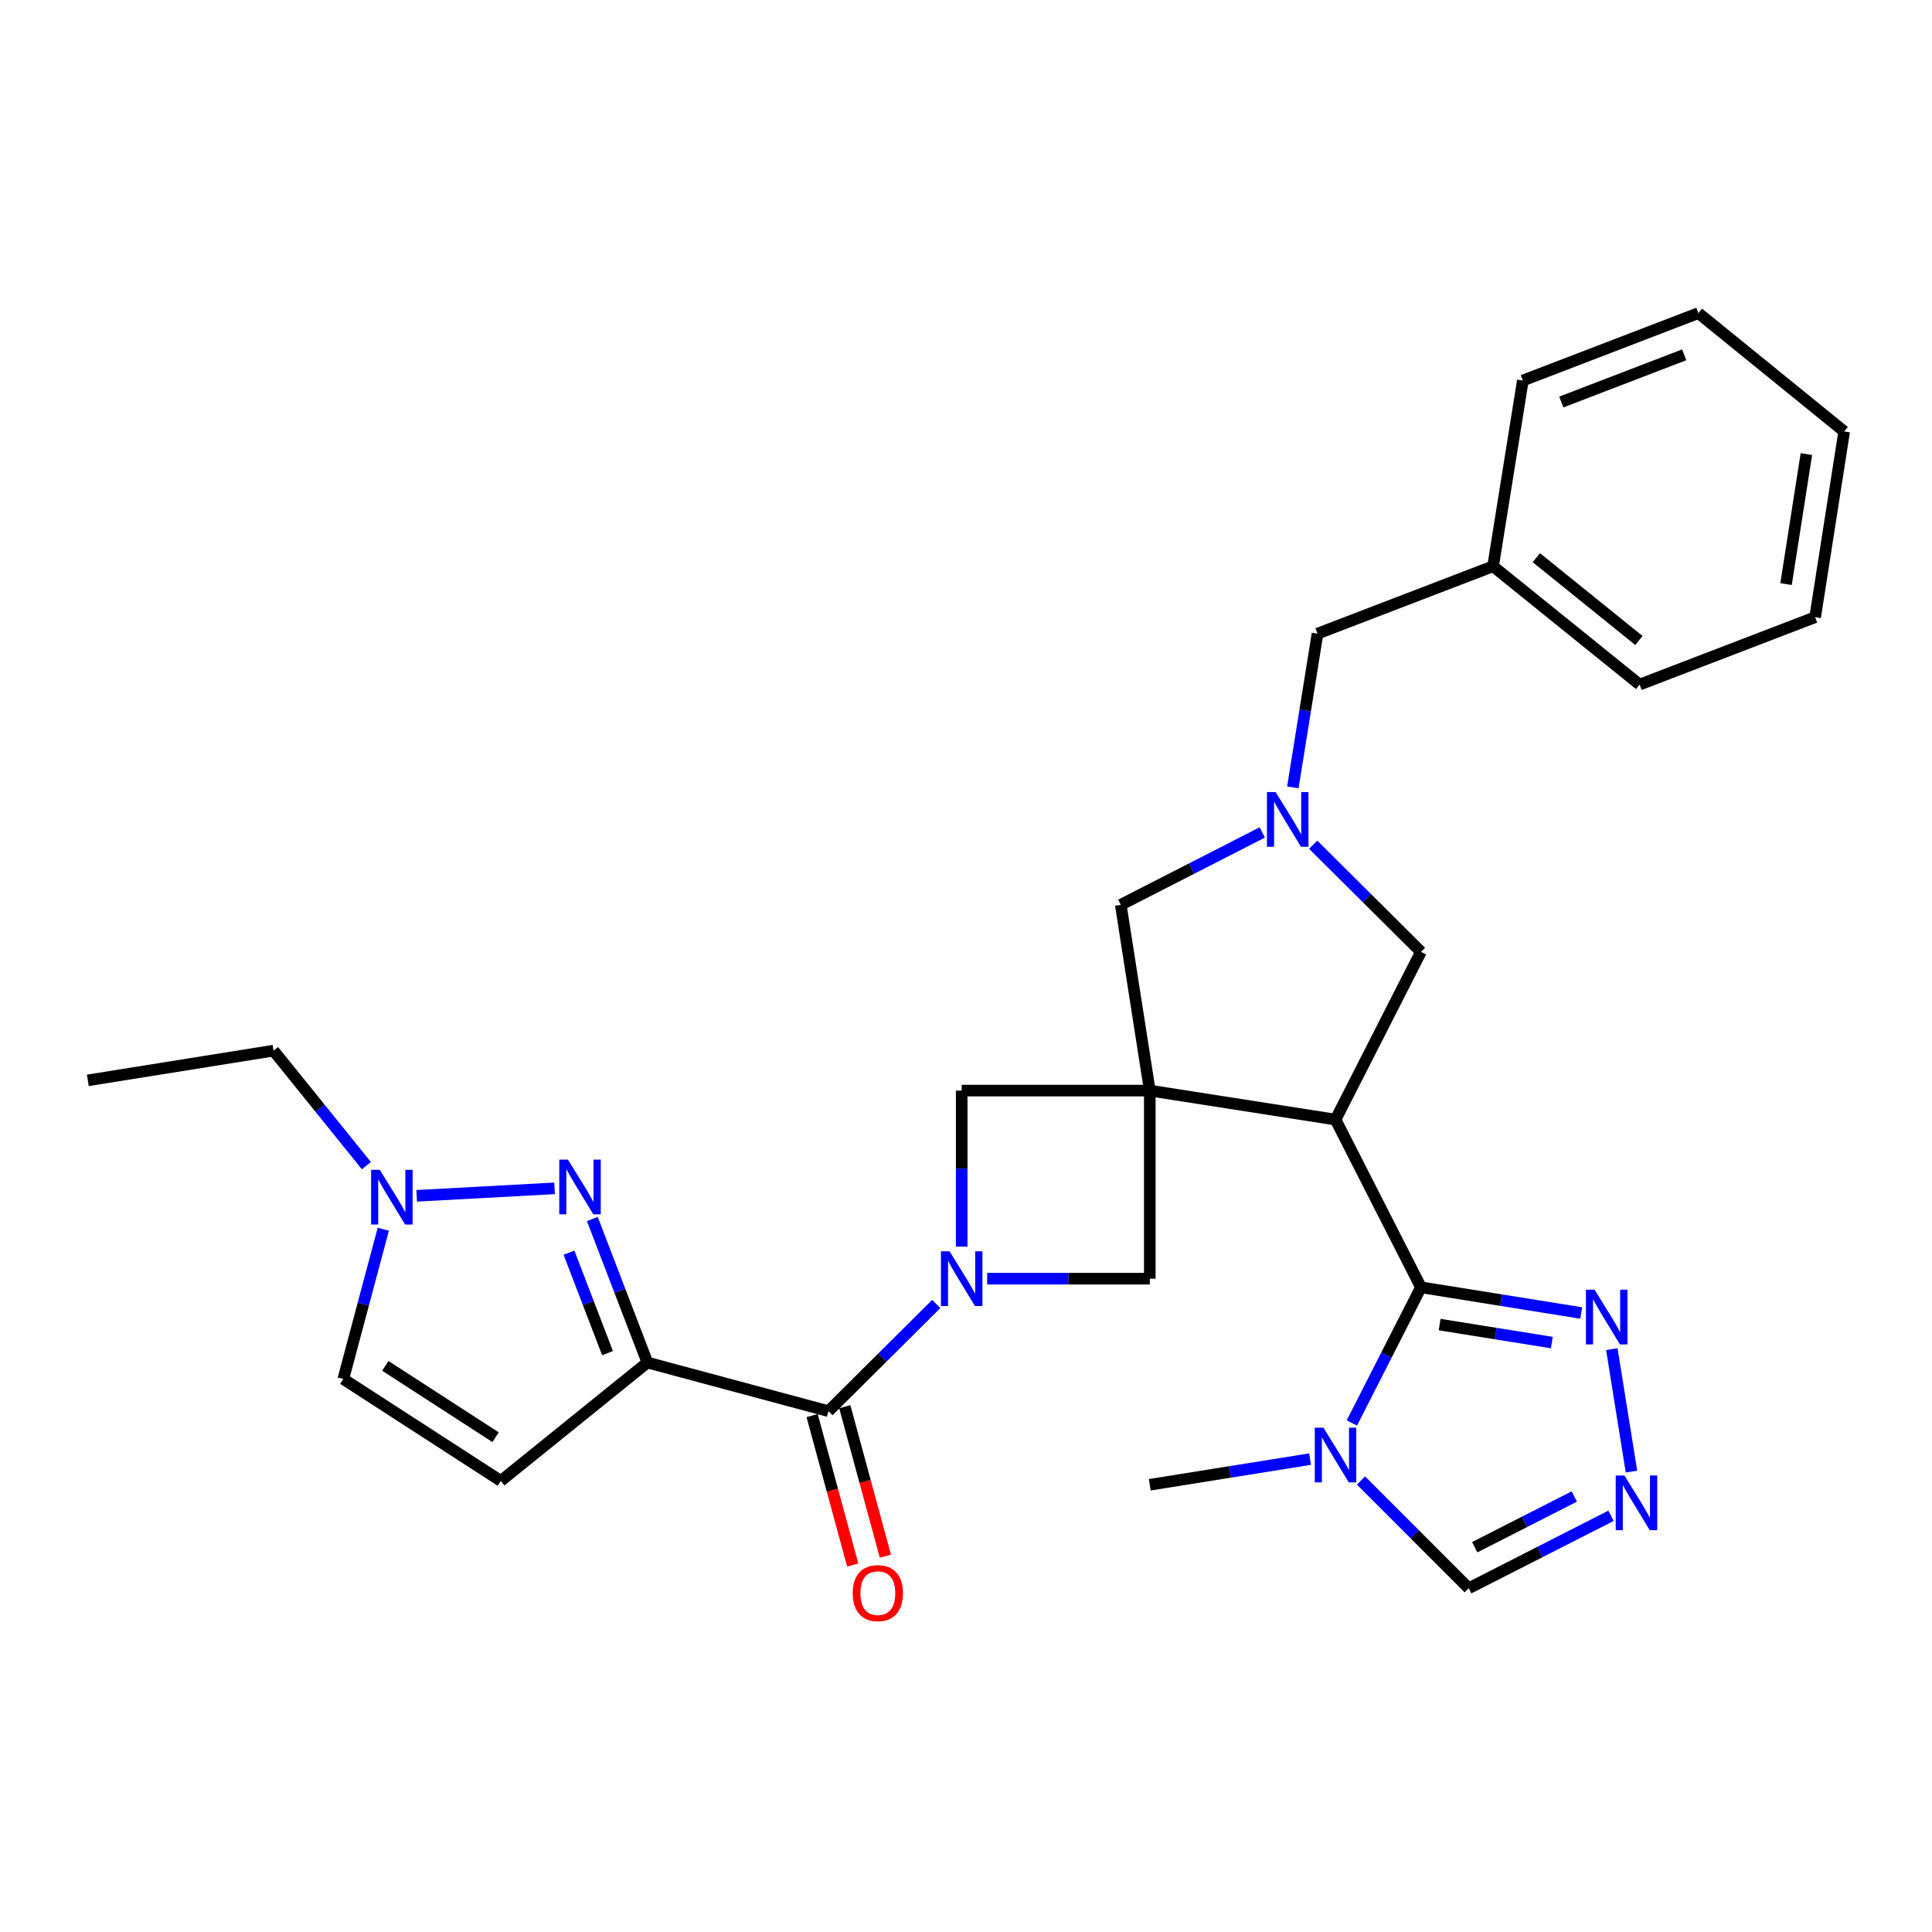 <?xml version='1.0' encoding='iso-8859-1'?>
<svg version='1.1' baseProfile='full'
              xmlns='http://www.w3.org/2000/svg'
                      xmlns:rdkit='http://www.rdkit.org/xml'
                      xmlns:xlink='http://www.w3.org/1999/xlink'
                  xml:space='preserve'
width='1000px' height='1000px' viewBox='0 0 1000 1000'>
<!-- END OF HEADER -->
<rect style='opacity:1.0;fill:#FFFFFF;stroke:none' width='1000' height='1000' x='0' y='0'> </rect>
<path class='bond-0' d='M 595.132,564.484 L 691.267,579.496' style='fill:none;fill-rule:evenodd;stroke:#000000;stroke-width:6px;stroke-linecap:butt;stroke-linejoin:miter;stroke-opacity:1' />
<path class='bond-9' d='M 595.132,564.484 L 595.132,661.846' style='fill:none;fill-rule:evenodd;stroke:#000000;stroke-width:6px;stroke-linecap:butt;stroke-linejoin:miter;stroke-opacity:1' />
<path class='bond-10' d='M 595.132,564.484 L 497.771,564.484' style='fill:none;fill-rule:evenodd;stroke:#000000;stroke-width:6px;stroke-linecap:butt;stroke-linejoin:miter;stroke-opacity:1' />
<path class='bond-14' d='M 595.132,564.484 L 580.111,468.33' style='fill:none;fill-rule:evenodd;stroke:#000000;stroke-width:6px;stroke-linecap:butt;stroke-linejoin:miter;stroke-opacity:1' />
<path class='bond-2' d='M 691.267,579.496 L 735.484,666.305' style='fill:none;fill-rule:evenodd;stroke:#000000;stroke-width:6px;stroke-linecap:butt;stroke-linejoin:miter;stroke-opacity:1' />
<path class='bond-15' d='M 691.267,579.496 L 735.484,492.678' style='fill:none;fill-rule:evenodd;stroke:#000000;stroke-width:6px;stroke-linecap:butt;stroke-linejoin:miter;stroke-opacity:1' />
<path class='bond-1' d='M 335.096,705.245 L 428.807,730.411' style='fill:none;fill-rule:evenodd;stroke:#000000;stroke-width:6px;stroke-linecap:butt;stroke-linejoin:miter;stroke-opacity:1' />
<path class='bond-4' d='M 335.096,705.245 L 320.84,668.103' style='fill:none;fill-rule:evenodd;stroke:#000000;stroke-width:6px;stroke-linecap:butt;stroke-linejoin:miter;stroke-opacity:1' />
<path class='bond-4' d='M 320.84,668.103 L 306.584,630.961' style='fill:none;fill-rule:evenodd;stroke:#0000FF;stroke-width:6px;stroke-linecap:butt;stroke-linejoin:miter;stroke-opacity:1' />
<path class='bond-4' d='M 314.459,700.382 L 304.48,674.382' style='fill:none;fill-rule:evenodd;stroke:#000000;stroke-width:6px;stroke-linecap:butt;stroke-linejoin:miter;stroke-opacity:1' />
<path class='bond-4' d='M 304.48,674.382 L 294.501,648.383' style='fill:none;fill-rule:evenodd;stroke:#0000FF;stroke-width:6px;stroke-linecap:butt;stroke-linejoin:miter;stroke-opacity:1' />
<path class='bond-11' d='M 335.096,705.245 L 259.229,766.519' style='fill:none;fill-rule:evenodd;stroke:#000000;stroke-width:6px;stroke-linecap:butt;stroke-linejoin:miter;stroke-opacity:1' />
<path class='bond-6' d='M 735.484,666.305 L 717.602,701.416' style='fill:none;fill-rule:evenodd;stroke:#000000;stroke-width:6px;stroke-linecap:butt;stroke-linejoin:miter;stroke-opacity:1' />
<path class='bond-6' d='M 717.602,701.416 L 699.719,736.527' style='fill:none;fill-rule:evenodd;stroke:#0000FF;stroke-width:6px;stroke-linecap:butt;stroke-linejoin:miter;stroke-opacity:1' />
<path class='bond-8' d='M 735.484,666.305 L 776.965,672.954' style='fill:none;fill-rule:evenodd;stroke:#000000;stroke-width:6px;stroke-linecap:butt;stroke-linejoin:miter;stroke-opacity:1' />
<path class='bond-8' d='M 776.965,672.954 L 818.445,679.604' style='fill:none;fill-rule:evenodd;stroke:#0000FF;stroke-width:6px;stroke-linecap:butt;stroke-linejoin:miter;stroke-opacity:1' />
<path class='bond-8' d='M 745.155,685.602 L 774.191,690.256' style='fill:none;fill-rule:evenodd;stroke:#000000;stroke-width:6px;stroke-linecap:butt;stroke-linejoin:miter;stroke-opacity:1' />
<path class='bond-8' d='M 774.191,690.256 L 803.227,694.911' style='fill:none;fill-rule:evenodd;stroke:#0000FF;stroke-width:6px;stroke-linecap:butt;stroke-linejoin:miter;stroke-opacity:1' />
<path class='bond-3' d='M 497.771,645.252 L 497.771,604.868' style='fill:none;fill-rule:evenodd;stroke:#0000FF;stroke-width:6px;stroke-linecap:butt;stroke-linejoin:miter;stroke-opacity:1' />
<path class='bond-3' d='M 497.771,604.868 L 497.771,564.484' style='fill:none;fill-rule:evenodd;stroke:#000000;stroke-width:6px;stroke-linecap:butt;stroke-linejoin:miter;stroke-opacity:1' />
<path class='bond-5' d='M 484.599,674.941 L 456.703,702.676' style='fill:none;fill-rule:evenodd;stroke:#0000FF;stroke-width:6px;stroke-linecap:butt;stroke-linejoin:miter;stroke-opacity:1' />
<path class='bond-5' d='M 456.703,702.676 L 428.807,730.411' style='fill:none;fill-rule:evenodd;stroke:#000000;stroke-width:6px;stroke-linecap:butt;stroke-linejoin:miter;stroke-opacity:1' />
<path class='bond-29' d='M 510.945,661.846 L 553.038,661.846' style='fill:none;fill-rule:evenodd;stroke:#0000FF;stroke-width:6px;stroke-linecap:butt;stroke-linejoin:miter;stroke-opacity:1' />
<path class='bond-29' d='M 553.038,661.846 L 595.132,661.846' style='fill:none;fill-rule:evenodd;stroke:#000000;stroke-width:6px;stroke-linecap:butt;stroke-linejoin:miter;stroke-opacity:1' />
<path class='bond-13' d='M 287.036,615.083 L 215.672,618.956' style='fill:none;fill-rule:evenodd;stroke:#0000FF;stroke-width:6px;stroke-linecap:butt;stroke-linejoin:miter;stroke-opacity:1' />
<path class='bond-18' d='M 420.351,732.708 L 430.858,771.384' style='fill:none;fill-rule:evenodd;stroke:#000000;stroke-width:6px;stroke-linecap:butt;stroke-linejoin:miter;stroke-opacity:1' />
<path class='bond-18' d='M 430.858,771.384 L 441.364,810.06' style='fill:none;fill-rule:evenodd;stroke:#FF0000;stroke-width:6px;stroke-linecap:butt;stroke-linejoin:miter;stroke-opacity:1' />
<path class='bond-18' d='M 437.262,728.114 L 447.768,766.79' style='fill:none;fill-rule:evenodd;stroke:#000000;stroke-width:6px;stroke-linecap:butt;stroke-linejoin:miter;stroke-opacity:1' />
<path class='bond-18' d='M 447.768,766.79 L 458.274,805.466' style='fill:none;fill-rule:evenodd;stroke:#FF0000;stroke-width:6px;stroke-linecap:butt;stroke-linejoin:miter;stroke-opacity:1' />
<path class='bond-16' d='M 704.445,766.301 L 732.333,794.189' style='fill:none;fill-rule:evenodd;stroke:#0000FF;stroke-width:6px;stroke-linecap:butt;stroke-linejoin:miter;stroke-opacity:1' />
<path class='bond-16' d='M 732.333,794.189 L 760.221,822.077' style='fill:none;fill-rule:evenodd;stroke:#000000;stroke-width:6px;stroke-linecap:butt;stroke-linejoin:miter;stroke-opacity:1' />
<path class='bond-20' d='M 678.093,755.232 L 636.613,761.873' style='fill:none;fill-rule:evenodd;stroke:#0000FF;stroke-width:6px;stroke-linecap:butt;stroke-linejoin:miter;stroke-opacity:1' />
<path class='bond-20' d='M 636.613,761.873 L 595.132,768.514' style='fill:none;fill-rule:evenodd;stroke:#000000;stroke-width:6px;stroke-linecap:butt;stroke-linejoin:miter;stroke-opacity:1' />
<path class='bond-7' d='M 653.354,430.867 L 616.732,449.598' style='fill:none;fill-rule:evenodd;stroke:#0000FF;stroke-width:6px;stroke-linecap:butt;stroke-linejoin:miter;stroke-opacity:1' />
<path class='bond-7' d='M 616.732,449.598 L 580.111,468.33' style='fill:none;fill-rule:evenodd;stroke:#000000;stroke-width:6px;stroke-linecap:butt;stroke-linejoin:miter;stroke-opacity:1' />
<path class='bond-19' d='M 669.182,407.538 L 675.561,367.758' style='fill:none;fill-rule:evenodd;stroke:#0000FF;stroke-width:6px;stroke-linecap:butt;stroke-linejoin:miter;stroke-opacity:1' />
<path class='bond-19' d='M 675.561,367.758 L 681.941,327.978' style='fill:none;fill-rule:evenodd;stroke:#000000;stroke-width:6px;stroke-linecap:butt;stroke-linejoin:miter;stroke-opacity:1' />
<path class='bond-30' d='M 679.691,437.223 L 707.588,464.95' style='fill:none;fill-rule:evenodd;stroke:#0000FF;stroke-width:6px;stroke-linecap:butt;stroke-linejoin:miter;stroke-opacity:1' />
<path class='bond-30' d='M 707.588,464.95 L 735.484,492.678' style='fill:none;fill-rule:evenodd;stroke:#000000;stroke-width:6px;stroke-linecap:butt;stroke-linejoin:miter;stroke-opacity:1' />
<path class='bond-12' d='M 834.281,698.31 L 844.446,761.686' style='fill:none;fill-rule:evenodd;stroke:#0000FF;stroke-width:6px;stroke-linecap:butt;stroke-linejoin:miter;stroke-opacity:1' />
<path class='bond-17' d='M 259.229,766.519 L 177.697,713.773' style='fill:none;fill-rule:evenodd;stroke:#000000;stroke-width:6px;stroke-linecap:butt;stroke-linejoin:miter;stroke-opacity:1' />
<path class='bond-17' d='M 256.518,743.894 L 199.445,706.972' style='fill:none;fill-rule:evenodd;stroke:#000000;stroke-width:6px;stroke-linecap:butt;stroke-linejoin:miter;stroke-opacity:1' />
<path class='bond-31' d='M 833.864,784.571 L 797.043,803.324' style='fill:none;fill-rule:evenodd;stroke:#0000FF;stroke-width:6px;stroke-linecap:butt;stroke-linejoin:miter;stroke-opacity:1' />
<path class='bond-31' d='M 797.043,803.324 L 760.221,822.077' style='fill:none;fill-rule:evenodd;stroke:#000000;stroke-width:6px;stroke-linecap:butt;stroke-linejoin:miter;stroke-opacity:1' />
<path class='bond-31' d='M 814.865,774.582 L 789.09,787.709' style='fill:none;fill-rule:evenodd;stroke:#0000FF;stroke-width:6px;stroke-linecap:butt;stroke-linejoin:miter;stroke-opacity:1' />
<path class='bond-31' d='M 789.09,787.709 L 763.315,800.836' style='fill:none;fill-rule:evenodd;stroke:#000000;stroke-width:6px;stroke-linecap:butt;stroke-linejoin:miter;stroke-opacity:1' />
<path class='bond-22' d='M 189.647,603.332 L 165.618,573.569' style='fill:none;fill-rule:evenodd;stroke:#0000FF;stroke-width:6px;stroke-linecap:butt;stroke-linejoin:miter;stroke-opacity:1' />
<path class='bond-22' d='M 165.618,573.569 L 141.589,543.807' style='fill:none;fill-rule:evenodd;stroke:#000000;stroke-width:6px;stroke-linecap:butt;stroke-linejoin:miter;stroke-opacity:1' />
<path class='bond-32' d='M 198.393,636.249 L 188.045,675.011' style='fill:none;fill-rule:evenodd;stroke:#0000FF;stroke-width:6px;stroke-linecap:butt;stroke-linejoin:miter;stroke-opacity:1' />
<path class='bond-32' d='M 188.045,675.011 L 177.697,713.773' style='fill:none;fill-rule:evenodd;stroke:#000000;stroke-width:6px;stroke-linecap:butt;stroke-linejoin:miter;stroke-opacity:1' />
<path class='bond-21' d='M 681.941,327.978 L 772.809,293.097' style='fill:none;fill-rule:evenodd;stroke:#000000;stroke-width:6px;stroke-linecap:butt;stroke-linejoin:miter;stroke-opacity:1' />
<path class='bond-23' d='M 772.809,293.097 L 848.666,354.341' style='fill:none;fill-rule:evenodd;stroke:#000000;stroke-width:6px;stroke-linecap:butt;stroke-linejoin:miter;stroke-opacity:1' />
<path class='bond-23' d='M 795.195,288.649 L 848.295,331.52' style='fill:none;fill-rule:evenodd;stroke:#000000;stroke-width:6px;stroke-linecap:butt;stroke-linejoin:miter;stroke-opacity:1' />
<path class='bond-24' d='M 772.809,293.097 L 788.22,196.962' style='fill:none;fill-rule:evenodd;stroke:#000000;stroke-width:6px;stroke-linecap:butt;stroke-linejoin:miter;stroke-opacity:1' />
<path class='bond-25' d='M 141.589,543.807 L 45.455,559.198' style='fill:none;fill-rule:evenodd;stroke:#000000;stroke-width:6px;stroke-linecap:butt;stroke-linejoin:miter;stroke-opacity:1' />
<path class='bond-26' d='M 848.666,354.341 L 939.514,319.459' style='fill:none;fill-rule:evenodd;stroke:#000000;stroke-width:6px;stroke-linecap:butt;stroke-linejoin:miter;stroke-opacity:1' />
<path class='bond-27' d='M 788.22,196.962 L 879.088,162.061' style='fill:none;fill-rule:evenodd;stroke:#000000;stroke-width:6px;stroke-linecap:butt;stroke-linejoin:miter;stroke-opacity:1' />
<path class='bond-27' d='M 808.133,208.085 L 871.741,183.654' style='fill:none;fill-rule:evenodd;stroke:#000000;stroke-width:6px;stroke-linecap:butt;stroke-linejoin:miter;stroke-opacity:1' />
<path class='bond-33' d='M 939.514,319.459 L 954.545,223.325' style='fill:none;fill-rule:evenodd;stroke:#000000;stroke-width:6px;stroke-linecap:butt;stroke-linejoin:miter;stroke-opacity:1' />
<path class='bond-33' d='M 924.456,302.332 L 934.978,235.038' style='fill:none;fill-rule:evenodd;stroke:#000000;stroke-width:6px;stroke-linecap:butt;stroke-linejoin:miter;stroke-opacity:1' />
<path class='bond-28' d='M 879.088,162.061 L 954.545,223.325' style='fill:none;fill-rule:evenodd;stroke:#000000;stroke-width:6px;stroke-linecap:butt;stroke-linejoin:miter;stroke-opacity:1' />
<path  class='atom-4' d='M 491.511 647.686
L 500.791 662.686
Q 501.711 664.166, 503.191 666.846
Q 504.671 669.526, 504.751 669.686
L 504.751 647.686
L 508.511 647.686
L 508.511 676.006
L 504.631 676.006
L 494.671 659.606
Q 493.511 657.686, 492.271 655.486
Q 491.071 653.286, 490.711 652.606
L 490.711 676.006
L 487.031 676.006
L 487.031 647.686
L 491.511 647.686
' fill='#0000FF'/>
<path  class='atom-5' d='M 293.955 600.207
L 303.235 615.207
Q 304.155 616.687, 305.635 619.367
Q 307.115 622.047, 307.195 622.207
L 307.195 600.207
L 310.955 600.207
L 310.955 628.527
L 307.075 628.527
L 297.115 612.127
Q 295.955 610.207, 294.715 608.007
Q 293.515 605.807, 293.155 605.127
L 293.155 628.527
L 289.475 628.527
L 289.475 600.207
L 293.955 600.207
' fill='#0000FF'/>
<path  class='atom-7' d='M 685.007 738.963
L 694.287 753.963
Q 695.207 755.443, 696.687 758.123
Q 698.167 760.803, 698.247 760.963
L 698.247 738.963
L 702.007 738.963
L 702.007 767.283
L 698.127 767.283
L 688.167 750.883
Q 687.007 748.963, 685.767 746.763
Q 684.567 744.563, 684.207 743.883
L 684.207 767.283
L 680.527 767.283
L 680.527 738.963
L 685.007 738.963
' fill='#0000FF'/>
<path  class='atom-8' d='M 660.26 409.972
L 669.54 424.972
Q 670.46 426.452, 671.94 429.132
Q 673.42 431.812, 673.5 431.972
L 673.5 409.972
L 677.26 409.972
L 677.26 438.292
L 673.38 438.292
L 663.42 421.892
Q 662.26 419.972, 661.02 417.772
Q 659.82 415.572, 659.46 414.892
L 659.46 438.292
L 655.78 438.292
L 655.78 409.972
L 660.26 409.972
' fill='#0000FF'/>
<path  class='atom-9' d='M 825.359 667.555
L 834.639 682.555
Q 835.559 684.035, 837.039 686.715
Q 838.519 689.395, 838.599 689.555
L 838.599 667.555
L 842.359 667.555
L 842.359 695.875
L 838.479 695.875
L 828.519 679.475
Q 827.359 677.555, 826.119 675.355
Q 824.919 673.155, 824.559 672.475
L 824.559 695.875
L 820.879 695.875
L 820.879 667.555
L 825.359 667.555
' fill='#0000FF'/>
<path  class='atom-13' d='M 840.78 763.7
L 850.06 778.7
Q 850.98 780.18, 852.46 782.86
Q 853.94 785.54, 854.02 785.7
L 854.02 763.7
L 857.78 763.7
L 857.78 792.02
L 853.9 792.02
L 843.94 775.62
Q 842.78 773.7, 841.54 771.5
Q 840.34 769.3, 839.98 768.62
L 839.98 792.02
L 836.3 792.02
L 836.3 763.7
L 840.78 763.7
' fill='#0000FF'/>
<path  class='atom-14' d='M 196.564 605.494
L 205.844 620.494
Q 206.764 621.974, 208.244 624.654
Q 209.724 627.334, 209.804 627.494
L 209.804 605.494
L 213.564 605.494
L 213.564 633.814
L 209.684 633.814
L 199.724 617.414
Q 198.564 615.494, 197.324 613.294
Q 196.124 611.094, 195.764 610.414
L 195.764 633.814
L 192.084 633.814
L 192.084 605.494
L 196.564 605.494
' fill='#0000FF'/>
<path  class='atom-19' d='M 441.371 824.601
Q 441.371 817.801, 444.731 814.001
Q 448.091 810.201, 454.371 810.201
Q 460.651 810.201, 464.011 814.001
Q 467.371 817.801, 467.371 824.601
Q 467.371 831.481, 463.971 835.401
Q 460.571 839.281, 454.371 839.281
Q 448.131 839.281, 444.731 835.401
Q 441.371 831.521, 441.371 824.601
M 454.371 836.081
Q 458.691 836.081, 461.011 833.201
Q 463.371 830.281, 463.371 824.601
Q 463.371 819.041, 461.011 816.241
Q 458.691 813.401, 454.371 813.401
Q 450.051 813.401, 447.691 816.201
Q 445.371 819.001, 445.371 824.601
Q 445.371 830.321, 447.691 833.201
Q 450.051 836.081, 454.371 836.081
' fill='#FF0000'/>
</svg>
